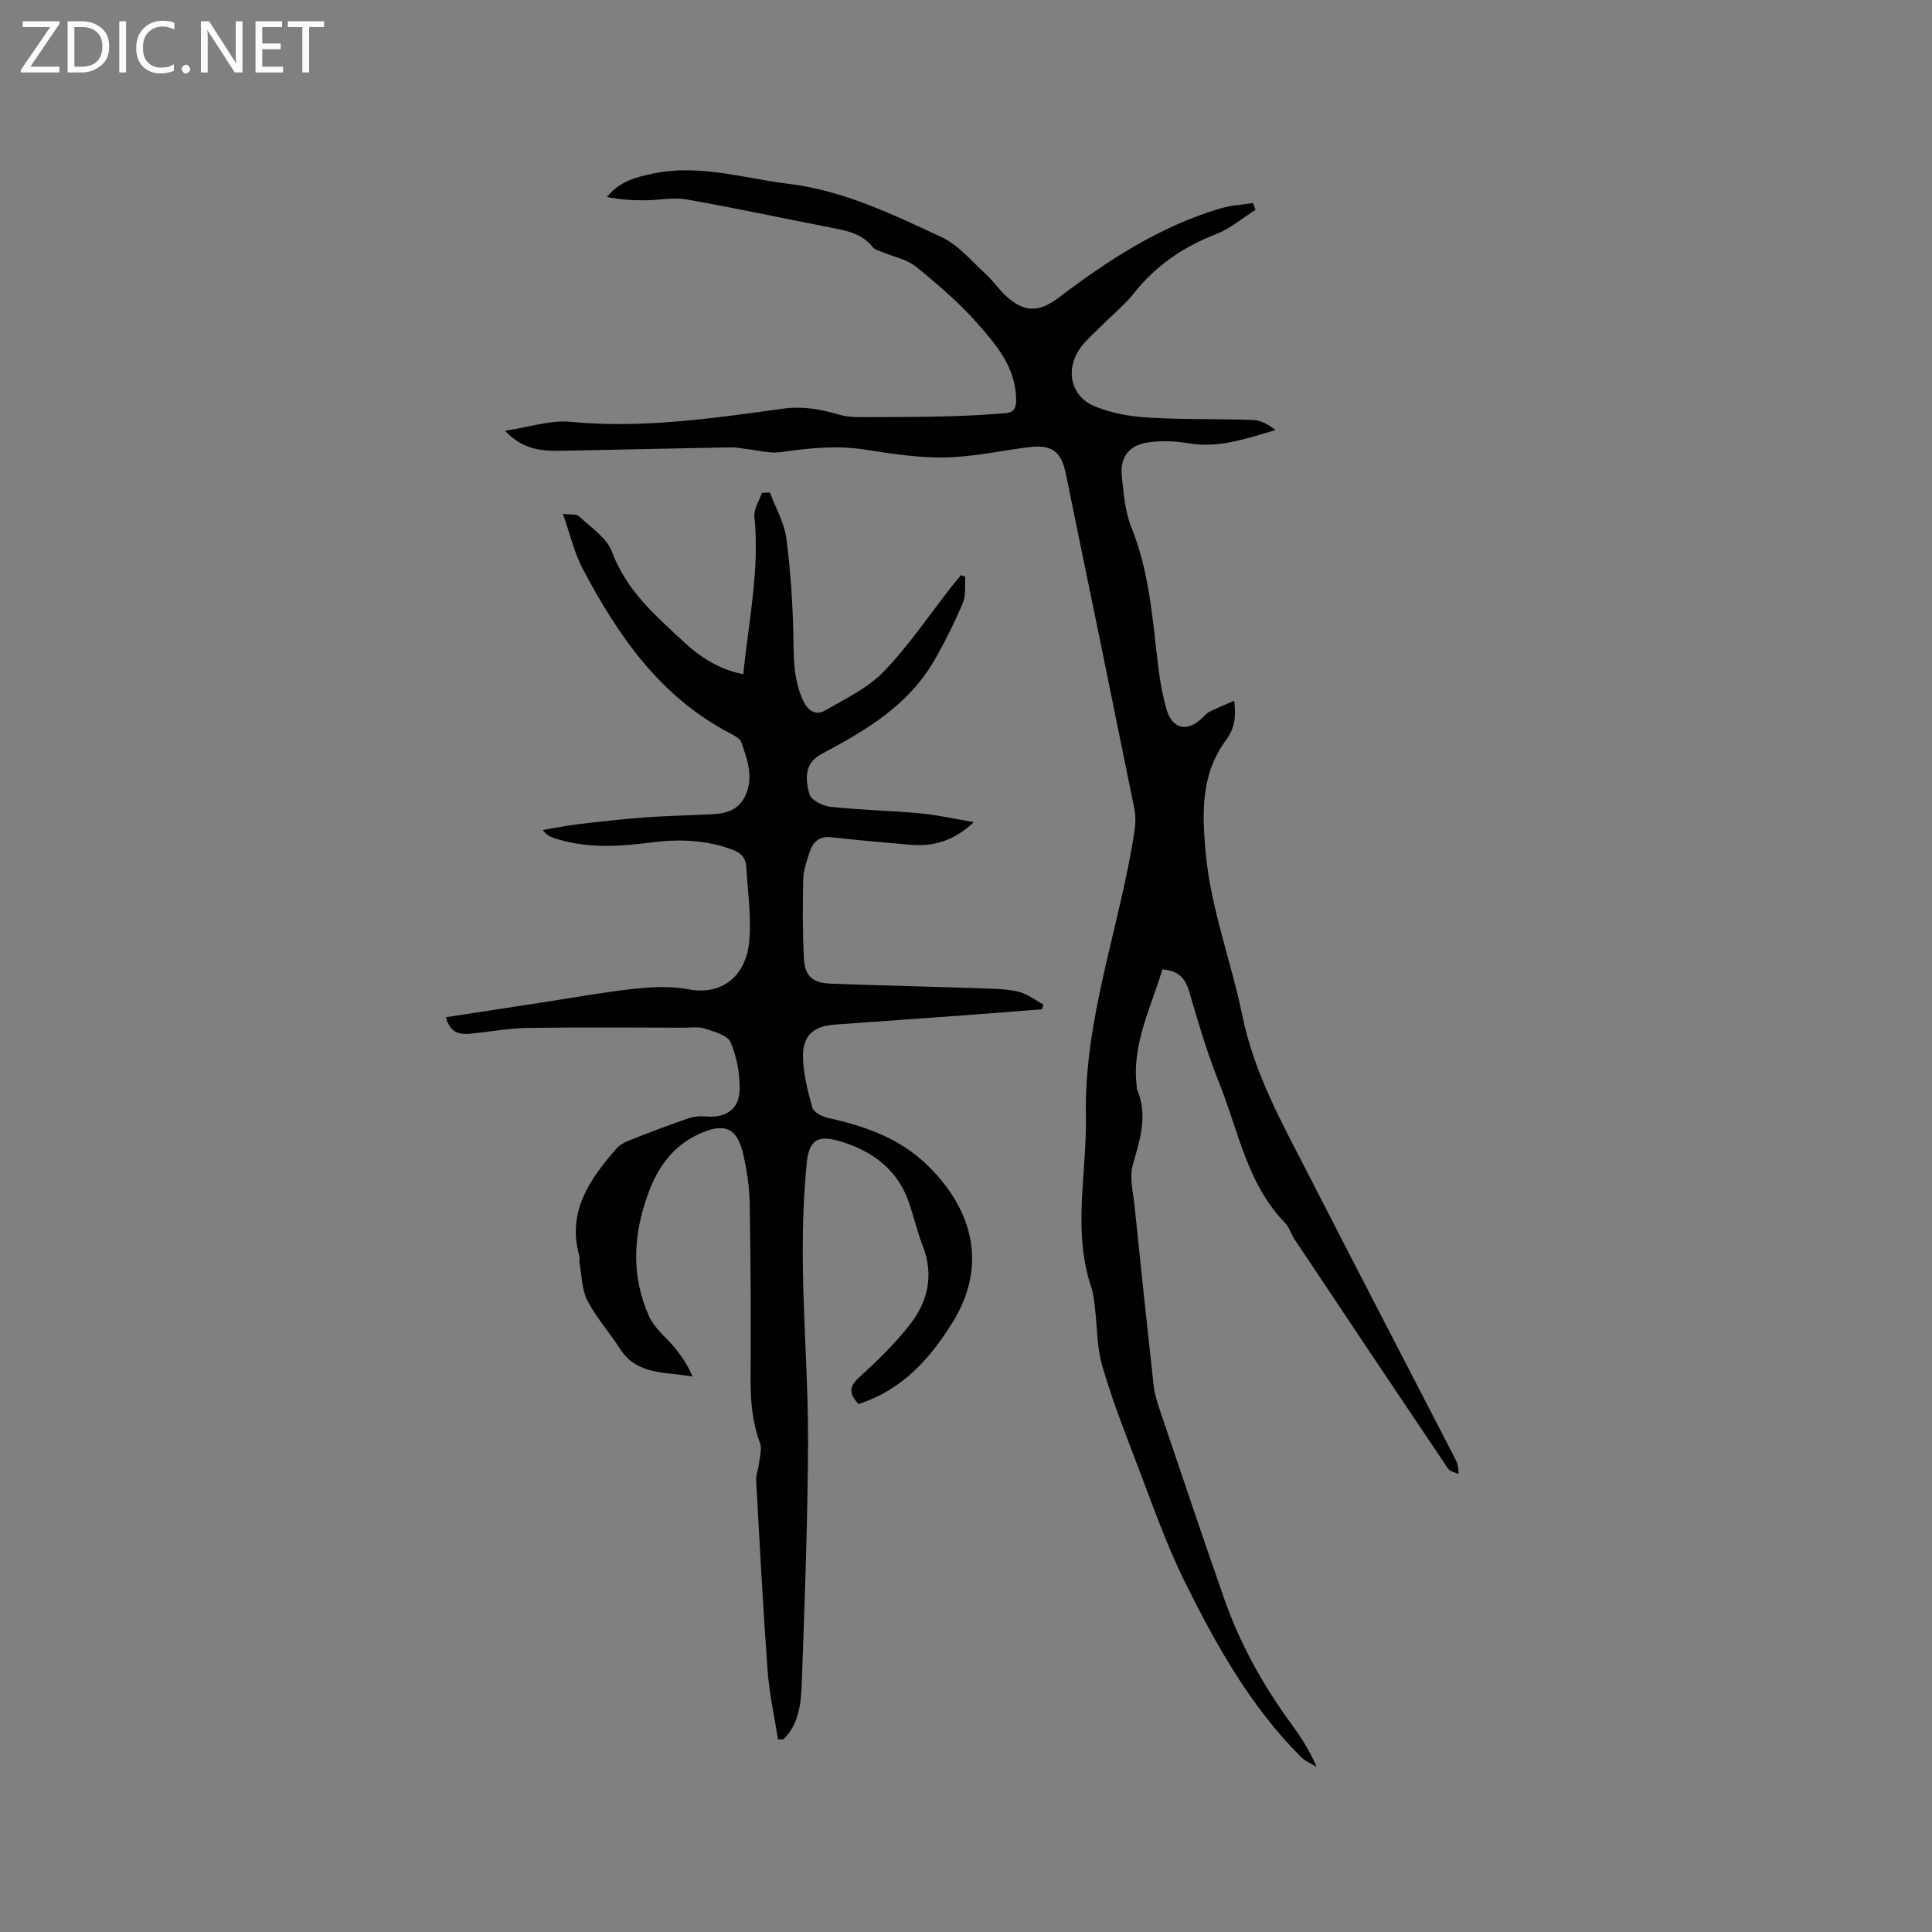 <svg enable-background="new 0 0 400 400" viewBox="0 0 400 400" xmlns="http://www.w3.org/2000/svg"><rect x="0" y="0" width="400" height="400" fill="#808080" stroke="none"/><g fill="#fcfbfa"><path d="m12.4 4.8-6.1 9h6v1.2h-8v-.5l6.1-8.9h-5.7v-1.2h7.6v.4z"/><path d="m14 15v-10.6h3c1.6 0 2.9.5 4 1.4s1.6 2.2 1.6 3.8-.5 3-1.6 3.9-2.4 1.5-4 1.5zm1.4-9.4v8.2h1.6c1.3 0 2.4-.4 3.1-1.1s1.1-1.8 1.1-3.1-.4-2.3-1.2-3-1.8-1-3.1-1z"/><path d="m26.1 4.4v10.6h-1.4v-10.6z"/><path d="m36.1 14.6c-.8.4-1.8.6-2.9.6-1.5 0-2.7-.5-3.6-1.4s-1.4-2.2-1.4-3.8c0-1.7.5-3.1 1.5-4.1s2.3-1.6 3.9-1.6c1 0 1.8.1 2.5.4v1.4c-.8-.4-1.6-.6-2.5-.6-1.2 0-2.1.4-2.9 1.2s-1.1 1.8-1.1 3.2c0 1.3.3 2.3 1 3s1.6 1.1 2.7 1.1c1 0 2-.2 2.7-.7v1.3z"/><path d="m37.6 14.3c0-.2.1-.5.3-.6s.4-.3.6-.3c.3 0 .5.1.6.3s.3.4.3.6-.1.4-.3.6-.4.3-.6.3c-.3 0-.5-.1-.6-.3s-.3-.4-.3-.6z"/><path d="m50.2 15h-1.6l-5.3-8.2c-.2-.2-.3-.5-.4-.7 0 .2.1.7.1 1.5v7.4h-1.4v-10.6h1.7l5.2 8.1c.2.4.4.6.4.7 0-.3-.1-.8-.1-1.5v-7.3h1.4z"/><path d="m58.6 15h-5.7v-10.6h5.5v1.2h-4.1v3.4h3.8v1.2h-3.8v3.6h4.3z"/><path d="m67.1 5.6h-3.1v9.4h-1.4v-9.4h-3v-1.2h7.5z"/></g><path d="m259.95 43.43c-2.69 1.7-5.2 3.88-8.12 5.02-6.79 2.64-12.5 6.5-17.05 12.24-1.96 2.47-4.47 4.5-6.71 6.75-1.42 1.42-2.99 2.74-4.2 4.33-3.42 4.49-2.34 10.23 2.75 12.34 3.42 1.42 7.29 2.12 11.01 2.34 7.28.44 14.6.24 21.9.51 1.57.06 3.12.97 4.57 2.08-6.02 1.73-11.75 3.82-18.04 2.74-2.86-.49-5.94-.61-8.78-.11-3.7.65-5.42 3.21-5.02 6.93.38 3.55.66 7.28 1.97 10.54 3.84 9.52 4.42 19.56 5.65 29.53.32 2.62.85 5.23 1.51 7.78 1.16 4.49 4.33 5.33 7.58 2.14.45-.44.88-.97 1.43-1.24 1.59-.78 3.24-1.45 5.13-2.27.34 3.05.25 5.53-1.67 8.11-5.24 7.03-5.01 15.08-4.23 23.43 1.08 11.61 5.28 22.42 7.59 33.67 2.49 12.14 8.39 22.55 13.87 33.26 10 19.51 20.11 38.95 30.17 58.43.43.83.76 1.7.7 3.2-.73-.36-1.76-.53-2.16-1.12-10.65-15.81-21.24-31.66-31.81-47.52-.7-1.05-1.03-2.42-1.89-3.3-7.91-8.1-9.68-19.09-13.67-29.01-2.48-6.17-4.37-12.6-6.24-19-.84-2.87-2.39-4.31-5.54-4.51-2.33 7.9-6.37 15.44-5.3 24.17.03.21-.03.45.05.63 2.31 5.39.61 10.44-.87 15.69-.73 2.59.08 5.65.37 8.48 1.26 12.34 2.57 24.67 3.93 36.99.18 1.67.65 3.33 1.19 4.93 4.44 13.14 8.85 26.28 13.43 39.37 3.27 9.35 8.04 17.94 13.9 25.94 1.98 2.71 3.81 5.53 5.24 8.9-1.08-.67-2.34-1.16-3.22-2.04-10.5-10.49-17.64-23.3-24.13-36.41-3.92-7.92-6.81-16.36-9.99-24.64-2.53-6.6-5.1-13.22-7.05-20-1.12-3.91-1.03-8.16-1.54-12.26-.17-1.36-.32-2.76-.75-4.05-3.9-11.68-.87-23.54-1.09-35.31-.39-20.34 7.04-39.24 10.05-58.94.23-1.52.3-3.16 0-4.65-4.69-23.14-9.44-46.28-14.2-69.41-.99-4.79-2.93-6.13-7.89-5.5-5.69.73-11.37 1.99-17.07 2.1-5.47.1-10.99-.74-16.42-1.6-5.98-.95-11.79-.34-17.69.5-2.27.32-4.68-.39-7.03-.64-1.04-.11-2.08-.37-3.11-.35-11.54.21-23.08.46-34.61.7-4.15.09-8.28.09-12.29-4.13 5.01-.75 9.34-2.25 13.49-1.86 14.84 1.42 29.39-.69 43.95-2.71 4.16-.58 7.91.08 11.81 1.25 2.12.63 4.51.47 6.79.48 5.38.01 10.77-.03 16.15-.17 3.8-.1 7.61-.34 11.4-.63 1.7-.13 2.27-.94 2.23-2.95-.12-6.53-4.04-11.12-7.89-15.5-3.82-4.35-8.29-8.2-12.81-11.86-1.92-1.56-4.68-2.07-7.05-3.07-.66-.28-1.51-.46-1.91-.97-2.3-2.94-5.61-3.48-8.95-4.13-9.88-1.91-19.71-4.04-29.62-5.78-2.74-.48-5.67.16-8.51.18-2.65.01-5.29-.12-7.98-.7 2.64-3.24 6.06-4.12 9.68-4.86 9.57-1.97 18.68 1.03 27.99 2.16 11.4 1.39 21.49 6.33 31.62 11.03 3.5 1.62 6.22 4.99 9.18 7.68 1.48 1.35 2.61 3.08 4.09 4.44 3.95 3.62 6.9 3.49 11.15.27 10.17-7.71 20.82-14.62 33.2-18.31 2.21-.66 4.58-.78 6.87-1.15.15.48.33.94.51 1.4z" fill="#010102"/><path d="m92.29 210.61c6.81-1.05 13.57-2.09 20.33-3.12 6.18-.95 12.34-2.08 18.54-2.75 3.74-.4 7.67-.63 11.33.08 6.63 1.28 12.02-2.33 12.66-10.24.4-5.01-.35-10.12-.65-15.18-.11-1.85-1.15-2.86-3-3.54-5.43-2-10.97-2.16-16.6-1.44-6.87.88-13.71 1.31-20.43-.99-.69-.24-1.35-.56-2.09-1.59 2.54-.42 5.08-.93 7.63-1.24 4.4-.52 8.82-1 13.24-1.34 4.09-.31 8.2-.42 12.3-.59 3.31-.14 6.77-.11 8.59-3.59 2.01-3.84.65-7.68-.64-11.37-.29-.83-1.51-1.45-2.42-1.93-14.41-7.52-23.13-20.18-30.43-34.01-1.75-3.31-2.59-7.1-4.1-11.38 1.65.21 2.8 0 3.31.48 2.44 2.33 5.76 4.45 6.83 7.35 2.95 8 8.99 13.21 14.87 18.67 3.44 3.2 7.34 5.71 12.32 6.69 1.11-10.93 3.43-21.62 2.31-32.62-.16-1.57 1-3.28 1.55-4.92.55-.02 1.1-.05 1.65-.07 1.18 3.15 2.99 6.22 3.41 9.47.91 7.01 1.38 14.11 1.47 21.18.06 4.29.16 8.41 1.99 12.38.98 2.12 2.58 3.22 4.51 2.12 4.25-2.43 8.9-4.66 12.22-8.1 5.2-5.39 9.42-11.71 14.07-17.64.61-.78 1.27-1.54 1.9-2.3.3.11.6.21.9.32-.14 1.81.17 3.82-.5 5.41-1.72 4.06-3.69 8.04-5.89 11.86-5.34 9.33-14.18 14.55-23.31 19.4-2.88 1.53-3.82 3.91-2.58 8.36.34 1.21 2.76 2.44 4.34 2.61 6.2.67 12.46.79 18.68 1.36 3.46.32 6.87 1.11 11.02 1.81-4.13 3.91-8.38 5.1-13.17 4.69-5.48-.46-10.95-.97-16.41-1.56-2.5-.27-3.78 1.05-4.44 3.14-.58 1.81-1.25 3.68-1.3 5.54-.13 5.5-.14 11.02.15 16.51.19 3.56 1.83 4.98 5.51 5.12 10.59.4 21.18.63 31.77.99 2.43.08 4.91.13 7.24.71 1.79.45 3.37 1.72 5.05 2.62-.1.33-.2.66-.3.99-5.52.43-11.04.88-16.56 1.28-8.77.64-17.54 1.25-26.31 1.89-4.4.32-6.67 2.25-6.6 6.67.06 3.53.98 7.09 1.94 10.52.26.94 1.94 1.84 3.12 2.1 7.64 1.7 14.8 4.12 20.64 9.77 9.87 9.57 12.3 21.19 5.34 32.48-4.6 7.46-10.47 14.16-19.56 17.01-1.8-1.98-2.14-3.44.15-5.52 3.76-3.4 7.44-6.99 10.54-10.97 3.68-4.72 4.96-10.18 2.66-16.13-1.14-2.96-1.87-6.07-2.89-9.08-2.32-6.79-7.52-10.62-14.02-12.62-4.82-1.48-6.65-.45-7.15 4.49-.72 7.24-.9 14.57-.79 21.85.17 12.07 1.12 24.13 1.07 36.19-.08 16.53-.71 33.05-1.3 49.57-.15 4.15-.56 8.44-3.76 11.63-.39.02-.78.04-1.16.05-.74-4.74-1.8-9.46-2.15-14.22-.96-13.09-1.65-26.2-2.37-39.31-.07-1.21.45-2.44.59-3.68.16-1.38.63-2.94.2-4.14-1.55-4.26-1.98-8.58-1.95-13.09.08-12.19.02-24.38-.18-36.56-.06-3.36-.58-6.77-1.32-10.06-1.26-5.66-3.93-6.72-9.2-4.29-5.39 2.48-8.49 6.87-10.45 12.18-3.16 8.55-3.66 17.24.19 25.67 1.13 2.47 3.59 4.32 5.36 6.52 1.39 1.74 2.66 3.57 3.57 5.84-5.51-1.02-11.46-.19-15.02-5.77-2.16-3.38-4.92-6.43-6.74-9.97-1.18-2.31-1.16-5.24-1.65-7.9-.07-.41.11-.87 0-1.26-2.63-9.18 2.09-15.86 7.6-22.23.71-.83 1.83-1.41 2.88-1.82 3.94-1.56 7.9-3.06 11.9-4.45 1.14-.4 2.47-.57 3.67-.46 4.16.4 7.05-1.4 7.12-5.52.06-3.29-.58-6.81-1.86-9.82-.61-1.45-3.35-2.19-5.27-2.82-1.35-.45-2.94-.21-4.42-.21-10.79-.01-21.59-.11-32.38.05-3.78.06-7.56.76-11.34 1.15-3.26.39-4.65-.41-5.57-3.36z" fill="#010102"/></svg>